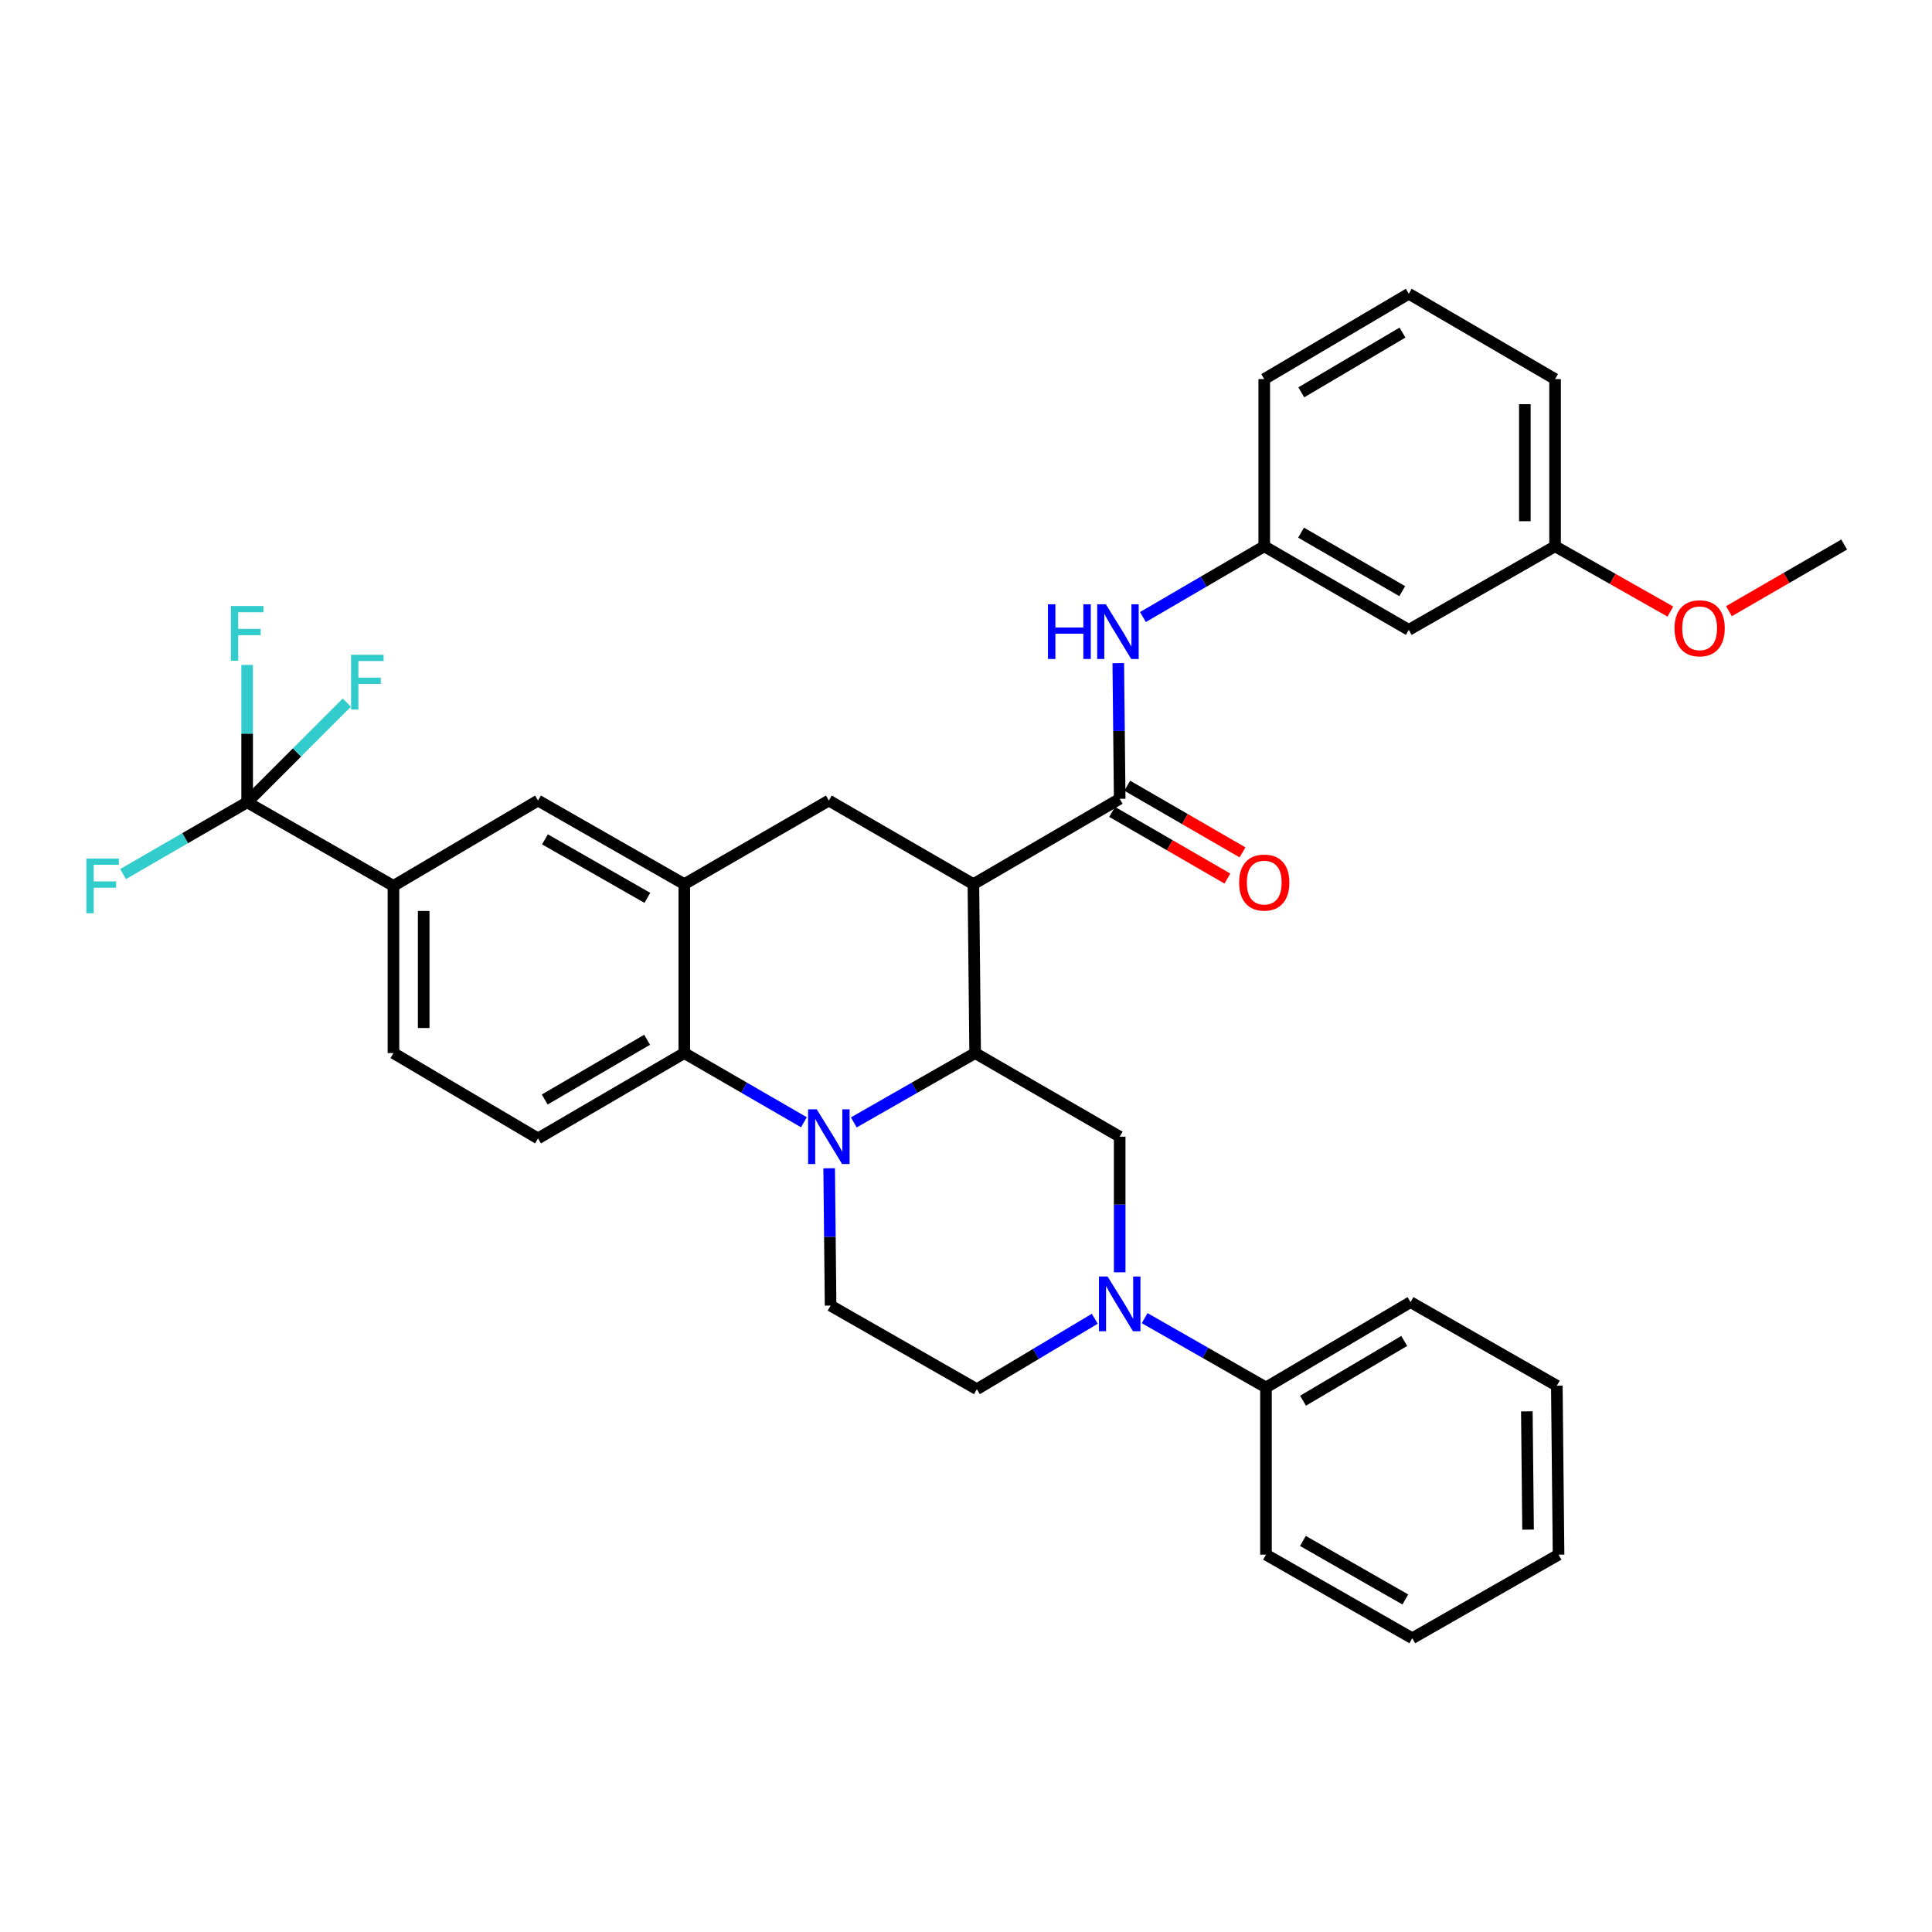 <?xml version='1.0' encoding='iso-8859-1'?>
<svg version='1.1' baseProfile='full'
              xmlns='http://www.w3.org/2000/svg'
                      xmlns:rdkit='http://www.rdkit.org/xml'
                      xmlns:xlink='http://www.w3.org/1999/xlink'
                  xml:space='preserve'
width='1000px' height='1000px' viewBox='0 0 1000 1000'>
<!-- END OF HEADER -->
<rect style='opacity:1.0;fill:#FFFFFF;stroke:none' width='1000' height='1000' x='0' y='0'> </rect>
<path class='bond-0' d='M 203.652,458.534 L 127.928,415.268' style='fill:none;fill-rule:evenodd;stroke:#000000;stroke-width:6px;stroke-linecap:butt;stroke-linejoin:miter;stroke-opacity:1' />
<path class='bond-1' d='M 203.652,458.534 L 203.652,545.074' style='fill:none;fill-rule:evenodd;stroke:#000000;stroke-width:6px;stroke-linecap:butt;stroke-linejoin:miter;stroke-opacity:1' />
<path class='bond-1' d='M 219.303,471.515 L 219.303,532.093' style='fill:none;fill-rule:evenodd;stroke:#000000;stroke-width:6px;stroke-linecap:butt;stroke-linejoin:miter;stroke-opacity:1' />
<path class='bond-2' d='M 203.652,458.534 L 278.472,414.364' style='fill:none;fill-rule:evenodd;stroke:#000000;stroke-width:6px;stroke-linecap:butt;stroke-linejoin:miter;stroke-opacity:1' />
<path class='bond-3' d='M 203.652,545.074 L 278.472,589.245' style='fill:none;fill-rule:evenodd;stroke:#000000;stroke-width:6px;stroke-linecap:butt;stroke-linejoin:miter;stroke-opacity:1' />
<path class='bond-4' d='M 278.472,589.245 L 354.187,545.074' style='fill:none;fill-rule:evenodd;stroke:#000000;stroke-width:6px;stroke-linecap:butt;stroke-linejoin:miter;stroke-opacity:1' />
<path class='bond-4' d='M 281.943,569.1 L 334.944,538.181' style='fill:none;fill-rule:evenodd;stroke:#000000;stroke-width:6px;stroke-linecap:butt;stroke-linejoin:miter;stroke-opacity:1' />
<path class='bond-5' d='M 354.187,545.074 L 354.187,457.63' style='fill:none;fill-rule:evenodd;stroke:#000000;stroke-width:6px;stroke-linecap:butt;stroke-linejoin:miter;stroke-opacity:1' />
<path class='bond-6' d='M 354.187,545.074 L 385.147,562.977' style='fill:none;fill-rule:evenodd;stroke:#000000;stroke-width:6px;stroke-linecap:butt;stroke-linejoin:miter;stroke-opacity:1' />
<path class='bond-6' d='M 385.147,562.977 L 416.107,580.88' style='fill:none;fill-rule:evenodd;stroke:#0000FF;stroke-width:6px;stroke-linecap:butt;stroke-linejoin:miter;stroke-opacity:1' />
<path class='bond-7' d='M 354.187,457.63 L 278.472,414.364' style='fill:none;fill-rule:evenodd;stroke:#000000;stroke-width:6px;stroke-linecap:butt;stroke-linejoin:miter;stroke-opacity:1' />
<path class='bond-7' d='M 335.065,464.729 L 282.064,434.442' style='fill:none;fill-rule:evenodd;stroke:#000000;stroke-width:6px;stroke-linecap:butt;stroke-linejoin:miter;stroke-opacity:1' />
<path class='bond-8' d='M 354.187,457.63 L 429.007,414.364' style='fill:none;fill-rule:evenodd;stroke:#000000;stroke-width:6px;stroke-linecap:butt;stroke-linejoin:miter;stroke-opacity:1' />
<path class='bond-9' d='M 429.007,414.364 L 503.827,457.63' style='fill:none;fill-rule:evenodd;stroke:#000000;stroke-width:6px;stroke-linecap:butt;stroke-linejoin:miter;stroke-opacity:1' />
<path class='bond-10' d='M 429.176,604.686 L 429.544,640.231' style='fill:none;fill-rule:evenodd;stroke:#0000FF;stroke-width:6px;stroke-linecap:butt;stroke-linejoin:miter;stroke-opacity:1' />
<path class='bond-10' d='M 429.544,640.231 L 429.912,675.776' style='fill:none;fill-rule:evenodd;stroke:#000000;stroke-width:6px;stroke-linecap:butt;stroke-linejoin:miter;stroke-opacity:1' />
<path class='bond-11' d='M 441.928,580.958 L 473.329,563.016' style='fill:none;fill-rule:evenodd;stroke:#0000FF;stroke-width:6px;stroke-linecap:butt;stroke-linejoin:miter;stroke-opacity:1' />
<path class='bond-11' d='M 473.329,563.016 L 504.731,545.074' style='fill:none;fill-rule:evenodd;stroke:#000000;stroke-width:6px;stroke-linecap:butt;stroke-linejoin:miter;stroke-opacity:1' />
<path class='bond-12' d='M 729.182,326.023 L 654.371,282.757' style='fill:none;fill-rule:evenodd;stroke:#000000;stroke-width:6px;stroke-linecap:butt;stroke-linejoin:miter;stroke-opacity:1' />
<path class='bond-12' d='M 725.796,305.985 L 673.428,275.699' style='fill:none;fill-rule:evenodd;stroke:#000000;stroke-width:6px;stroke-linecap:butt;stroke-linejoin:miter;stroke-opacity:1' />
<path class='bond-13' d='M 729.182,326.023 L 804.906,282.757' style='fill:none;fill-rule:evenodd;stroke:#000000;stroke-width:6px;stroke-linecap:butt;stroke-linejoin:miter;stroke-opacity:1' />
<path class='bond-14' d='M 654.371,282.757 L 654.371,196.217' style='fill:none;fill-rule:evenodd;stroke:#000000;stroke-width:6px;stroke-linecap:butt;stroke-linejoin:miter;stroke-opacity:1' />
<path class='bond-15' d='M 654.371,282.757 L 622.975,301.071' style='fill:none;fill-rule:evenodd;stroke:#000000;stroke-width:6px;stroke-linecap:butt;stroke-linejoin:miter;stroke-opacity:1' />
<path class='bond-15' d='M 622.975,301.071 L 591.578,319.385' style='fill:none;fill-rule:evenodd;stroke:#0000FF;stroke-width:6px;stroke-linecap:butt;stroke-linejoin:miter;stroke-opacity:1' />
<path class='bond-16' d='M 804.906,282.757 L 834.741,299.65' style='fill:none;fill-rule:evenodd;stroke:#000000;stroke-width:6px;stroke-linecap:butt;stroke-linejoin:miter;stroke-opacity:1' />
<path class='bond-16' d='M 834.741,299.65 L 864.576,316.542' style='fill:none;fill-rule:evenodd;stroke:#FF0000;stroke-width:6px;stroke-linecap:butt;stroke-linejoin:miter;stroke-opacity:1' />
<path class='bond-17' d='M 804.906,282.757 L 804.906,196.217' style='fill:none;fill-rule:evenodd;stroke:#000000;stroke-width:6px;stroke-linecap:butt;stroke-linejoin:miter;stroke-opacity:1' />
<path class='bond-17' d='M 789.255,269.776 L 789.255,209.198' style='fill:none;fill-rule:evenodd;stroke:#000000;stroke-width:6px;stroke-linecap:butt;stroke-linejoin:miter;stroke-opacity:1' />
<path class='bond-18' d='M 504.731,545.074 L 503.827,457.63' style='fill:none;fill-rule:evenodd;stroke:#000000;stroke-width:6px;stroke-linecap:butt;stroke-linejoin:miter;stroke-opacity:1' />
<path class='bond-19' d='M 504.731,545.074 L 579.551,588.34' style='fill:none;fill-rule:evenodd;stroke:#000000;stroke-width:6px;stroke-linecap:butt;stroke-linejoin:miter;stroke-opacity:1' />
<path class='bond-20' d='M 503.827,457.63 L 579.551,413.459' style='fill:none;fill-rule:evenodd;stroke:#000000;stroke-width:6px;stroke-linecap:butt;stroke-linejoin:miter;stroke-opacity:1' />
<path class='bond-21' d='M 575.633,420.233 L 605.463,437.486' style='fill:none;fill-rule:evenodd;stroke:#000000;stroke-width:6px;stroke-linecap:butt;stroke-linejoin:miter;stroke-opacity:1' />
<path class='bond-21' d='M 605.463,437.486 L 635.292,454.739' style='fill:none;fill-rule:evenodd;stroke:#FF0000;stroke-width:6px;stroke-linecap:butt;stroke-linejoin:miter;stroke-opacity:1' />
<path class='bond-21' d='M 583.469,406.686 L 613.298,423.938' style='fill:none;fill-rule:evenodd;stroke:#000000;stroke-width:6px;stroke-linecap:butt;stroke-linejoin:miter;stroke-opacity:1' />
<path class='bond-21' d='M 613.298,423.938 L 643.128,441.191' style='fill:none;fill-rule:evenodd;stroke:#FF0000;stroke-width:6px;stroke-linecap:butt;stroke-linejoin:miter;stroke-opacity:1' />
<path class='bond-22' d='M 579.551,413.459 L 579.184,378.355' style='fill:none;fill-rule:evenodd;stroke:#000000;stroke-width:6px;stroke-linecap:butt;stroke-linejoin:miter;stroke-opacity:1' />
<path class='bond-22' d='M 579.184,378.355 L 578.817,343.251' style='fill:none;fill-rule:evenodd;stroke:#0000FF;stroke-width:6px;stroke-linecap:butt;stroke-linejoin:miter;stroke-opacity:1' />
<path class='bond-23' d='M 894.886,316.352 L 924.716,299.103' style='fill:none;fill-rule:evenodd;stroke:#FF0000;stroke-width:6px;stroke-linecap:butt;stroke-linejoin:miter;stroke-opacity:1' />
<path class='bond-23' d='M 924.716,299.103 L 954.545,281.853' style='fill:none;fill-rule:evenodd;stroke:#000000;stroke-width:6px;stroke-linecap:butt;stroke-linejoin:miter;stroke-opacity:1' />
<path class='bond-24' d='M 729.182,152.047 L 804.906,196.217' style='fill:none;fill-rule:evenodd;stroke:#000000;stroke-width:6px;stroke-linecap:butt;stroke-linejoin:miter;stroke-opacity:1' />
<path class='bond-25' d='M 729.182,152.047 L 654.371,196.217' style='fill:none;fill-rule:evenodd;stroke:#000000;stroke-width:6px;stroke-linecap:butt;stroke-linejoin:miter;stroke-opacity:1' />
<path class='bond-25' d='M 725.917,172.149 L 673.55,203.069' style='fill:none;fill-rule:evenodd;stroke:#000000;stroke-width:6px;stroke-linecap:butt;stroke-linejoin:miter;stroke-opacity:1' />
<path class='bond-26' d='M 655.266,804.687 L 730.99,847.953' style='fill:none;fill-rule:evenodd;stroke:#000000;stroke-width:6px;stroke-linecap:butt;stroke-linejoin:miter;stroke-opacity:1' />
<path class='bond-26' d='M 674.389,797.588 L 727.396,827.874' style='fill:none;fill-rule:evenodd;stroke:#000000;stroke-width:6px;stroke-linecap:butt;stroke-linejoin:miter;stroke-opacity:1' />
<path class='bond-27' d='M 655.266,804.687 L 655.266,718.147' style='fill:none;fill-rule:evenodd;stroke:#000000;stroke-width:6px;stroke-linecap:butt;stroke-linejoin:miter;stroke-opacity:1' />
<path class='bond-28' d='M 730.99,847.953 L 806.706,804.687' style='fill:none;fill-rule:evenodd;stroke:#000000;stroke-width:6px;stroke-linecap:butt;stroke-linejoin:miter;stroke-opacity:1' />
<path class='bond-29' d='M 806.706,804.687 L 805.81,717.243' style='fill:none;fill-rule:evenodd;stroke:#000000;stroke-width:6px;stroke-linecap:butt;stroke-linejoin:miter;stroke-opacity:1' />
<path class='bond-29' d='M 790.921,791.731 L 790.294,730.52' style='fill:none;fill-rule:evenodd;stroke:#000000;stroke-width:6px;stroke-linecap:butt;stroke-linejoin:miter;stroke-opacity:1' />
<path class='bond-30' d='M 805.81,717.243 L 730.086,673.977' style='fill:none;fill-rule:evenodd;stroke:#000000;stroke-width:6px;stroke-linecap:butt;stroke-linejoin:miter;stroke-opacity:1' />
<path class='bond-31' d='M 730.086,673.977 L 655.266,718.147' style='fill:none;fill-rule:evenodd;stroke:#000000;stroke-width:6px;stroke-linecap:butt;stroke-linejoin:miter;stroke-opacity:1' />
<path class='bond-31' d='M 726.82,694.08 L 674.446,724.999' style='fill:none;fill-rule:evenodd;stroke:#000000;stroke-width:6px;stroke-linecap:butt;stroke-linejoin:miter;stroke-opacity:1' />
<path class='bond-32' d='M 127.928,415.268 L 127.928,379.719' style='fill:none;fill-rule:evenodd;stroke:#000000;stroke-width:6px;stroke-linecap:butt;stroke-linejoin:miter;stroke-opacity:1' />
<path class='bond-32' d='M 127.928,379.719 L 127.928,344.169' style='fill:none;fill-rule:evenodd;stroke:#33CCCC;stroke-width:6px;stroke-linecap:butt;stroke-linejoin:miter;stroke-opacity:1' />
<path class='bond-33' d='M 127.928,415.268 L 95.809,433.842' style='fill:none;fill-rule:evenodd;stroke:#000000;stroke-width:6px;stroke-linecap:butt;stroke-linejoin:miter;stroke-opacity:1' />
<path class='bond-33' d='M 95.809,433.842 L 63.689,452.415' style='fill:none;fill-rule:evenodd;stroke:#33CCCC;stroke-width:6px;stroke-linecap:butt;stroke-linejoin:miter;stroke-opacity:1' />
<path class='bond-34' d='M 127.928,415.268 L 153.72,389.476' style='fill:none;fill-rule:evenodd;stroke:#000000;stroke-width:6px;stroke-linecap:butt;stroke-linejoin:miter;stroke-opacity:1' />
<path class='bond-34' d='M 153.72,389.476 L 179.513,363.684' style='fill:none;fill-rule:evenodd;stroke:#33CCCC;stroke-width:6px;stroke-linecap:butt;stroke-linejoin:miter;stroke-opacity:1' />
<path class='bond-35' d='M 655.266,718.147 L 623.869,700.205' style='fill:none;fill-rule:evenodd;stroke:#000000;stroke-width:6px;stroke-linecap:butt;stroke-linejoin:miter;stroke-opacity:1' />
<path class='bond-35' d='M 623.869,700.205 L 592.471,682.264' style='fill:none;fill-rule:evenodd;stroke:#0000FF;stroke-width:6px;stroke-linecap:butt;stroke-linejoin:miter;stroke-opacity:1' />
<path class='bond-36' d='M 579.551,658.557 L 579.551,623.449' style='fill:none;fill-rule:evenodd;stroke:#0000FF;stroke-width:6px;stroke-linecap:butt;stroke-linejoin:miter;stroke-opacity:1' />
<path class='bond-36' d='M 579.551,623.449 L 579.551,588.34' style='fill:none;fill-rule:evenodd;stroke:#000000;stroke-width:6px;stroke-linecap:butt;stroke-linejoin:miter;stroke-opacity:1' />
<path class='bond-37' d='M 566.658,682.584 L 536.143,700.818' style='fill:none;fill-rule:evenodd;stroke:#0000FF;stroke-width:6px;stroke-linecap:butt;stroke-linejoin:miter;stroke-opacity:1' />
<path class='bond-37' d='M 536.143,700.818 L 505.627,719.051' style='fill:none;fill-rule:evenodd;stroke:#000000;stroke-width:6px;stroke-linecap:butt;stroke-linejoin:miter;stroke-opacity:1' />
<path class='bond-38' d='M 429.912,675.776 L 505.627,719.051' style='fill:none;fill-rule:evenodd;stroke:#000000;stroke-width:6px;stroke-linecap:butt;stroke-linejoin:miter;stroke-opacity:1' />
<path  class='atom-7' d='M 422.747 574.18
L 432.027 589.18
Q 432.947 590.66, 434.427 593.34
Q 435.907 596.02, 435.987 596.18
L 435.987 574.18
L 439.747 574.18
L 439.747 602.5
L 435.867 602.5
L 425.907 586.1
Q 424.747 584.18, 423.507 581.98
Q 422.307 579.78, 421.947 579.1
L 421.947 602.5
L 418.267 602.5
L 418.267 574.18
L 422.747 574.18
' fill='#0000FF'/>
<path  class='atom-14' d='M 641.371 456.814
Q 641.371 450.014, 644.731 446.214
Q 648.091 442.414, 654.371 442.414
Q 660.651 442.414, 664.011 446.214
Q 667.371 450.014, 667.371 456.814
Q 667.371 463.694, 663.971 467.614
Q 660.571 471.494, 654.371 471.494
Q 648.131 471.494, 644.731 467.614
Q 641.371 463.734, 641.371 456.814
M 654.371 468.294
Q 658.691 468.294, 661.011 465.414
Q 663.371 462.494, 663.371 456.814
Q 663.371 451.254, 661.011 448.454
Q 658.691 445.614, 654.371 445.614
Q 650.051 445.614, 647.691 448.414
Q 645.371 451.214, 645.371 456.814
Q 645.371 462.534, 647.691 465.414
Q 650.051 468.294, 654.371 468.294
' fill='#FF0000'/>
<path  class='atom-15' d='M 542.427 312.768
L 546.267 312.768
L 546.267 324.808
L 560.747 324.808
L 560.747 312.768
L 564.587 312.768
L 564.587 341.088
L 560.747 341.088
L 560.747 328.008
L 546.267 328.008
L 546.267 341.088
L 542.427 341.088
L 542.427 312.768
' fill='#0000FF'/>
<path  class='atom-15' d='M 572.387 312.768
L 581.667 327.768
Q 582.587 329.248, 584.067 331.928
Q 585.547 334.608, 585.627 334.768
L 585.627 312.768
L 589.387 312.768
L 589.387 341.088
L 585.507 341.088
L 575.547 324.688
Q 574.387 322.768, 573.147 320.568
Q 571.947 318.368, 571.587 317.688
L 571.587 341.088
L 567.907 341.088
L 567.907 312.768
L 572.387 312.768
' fill='#0000FF'/>
<path  class='atom-16' d='M 866.726 325.199
Q 866.726 318.399, 870.086 314.599
Q 873.446 310.799, 879.726 310.799
Q 886.006 310.799, 889.366 314.599
Q 892.726 318.399, 892.726 325.199
Q 892.726 332.079, 889.326 335.999
Q 885.926 339.879, 879.726 339.879
Q 873.486 339.879, 870.086 335.999
Q 866.726 332.119, 866.726 325.199
M 879.726 336.679
Q 884.046 336.679, 886.366 333.799
Q 888.726 330.879, 888.726 325.199
Q 888.726 319.639, 886.366 316.839
Q 884.046 313.999, 879.726 313.999
Q 875.406 313.999, 873.046 316.799
Q 870.726 319.599, 870.726 325.199
Q 870.726 330.919, 873.046 333.799
Q 875.406 336.679, 879.726 336.679
' fill='#FF0000'/>
<path  class='atom-27' d='M 119.508 313.663
L 136.348 313.663
L 136.348 316.903
L 123.308 316.903
L 123.308 325.503
L 134.908 325.503
L 134.908 328.783
L 123.308 328.783
L 123.308 341.983
L 119.508 341.983
L 119.508 313.663
' fill='#33CCCC'/>
<path  class='atom-28' d='M 44.689 444.374
L 61.529 444.374
L 61.529 447.614
L 48.489 447.614
L 48.489 456.214
L 60.089 456.214
L 60.089 459.494
L 48.489 459.494
L 48.489 472.694
L 44.689 472.694
L 44.689 444.374
' fill='#33CCCC'/>
<path  class='atom-29' d='M 181.712 338.905
L 198.552 338.905
L 198.552 342.145
L 185.512 342.145
L 185.512 350.745
L 197.112 350.745
L 197.112 354.025
L 185.512 354.025
L 185.512 367.225
L 181.712 367.225
L 181.712 338.905
' fill='#33CCCC'/>
<path  class='atom-31' d='M 573.291 660.721
L 582.571 675.721
Q 583.491 677.201, 584.971 679.881
Q 586.451 682.561, 586.531 682.721
L 586.531 660.721
L 590.291 660.721
L 590.291 689.041
L 586.411 689.041
L 576.451 672.641
Q 575.291 670.721, 574.051 668.521
Q 572.851 666.321, 572.491 665.641
L 572.491 689.041
L 568.811 689.041
L 568.811 660.721
L 573.291 660.721
' fill='#0000FF'/>
</svg>
